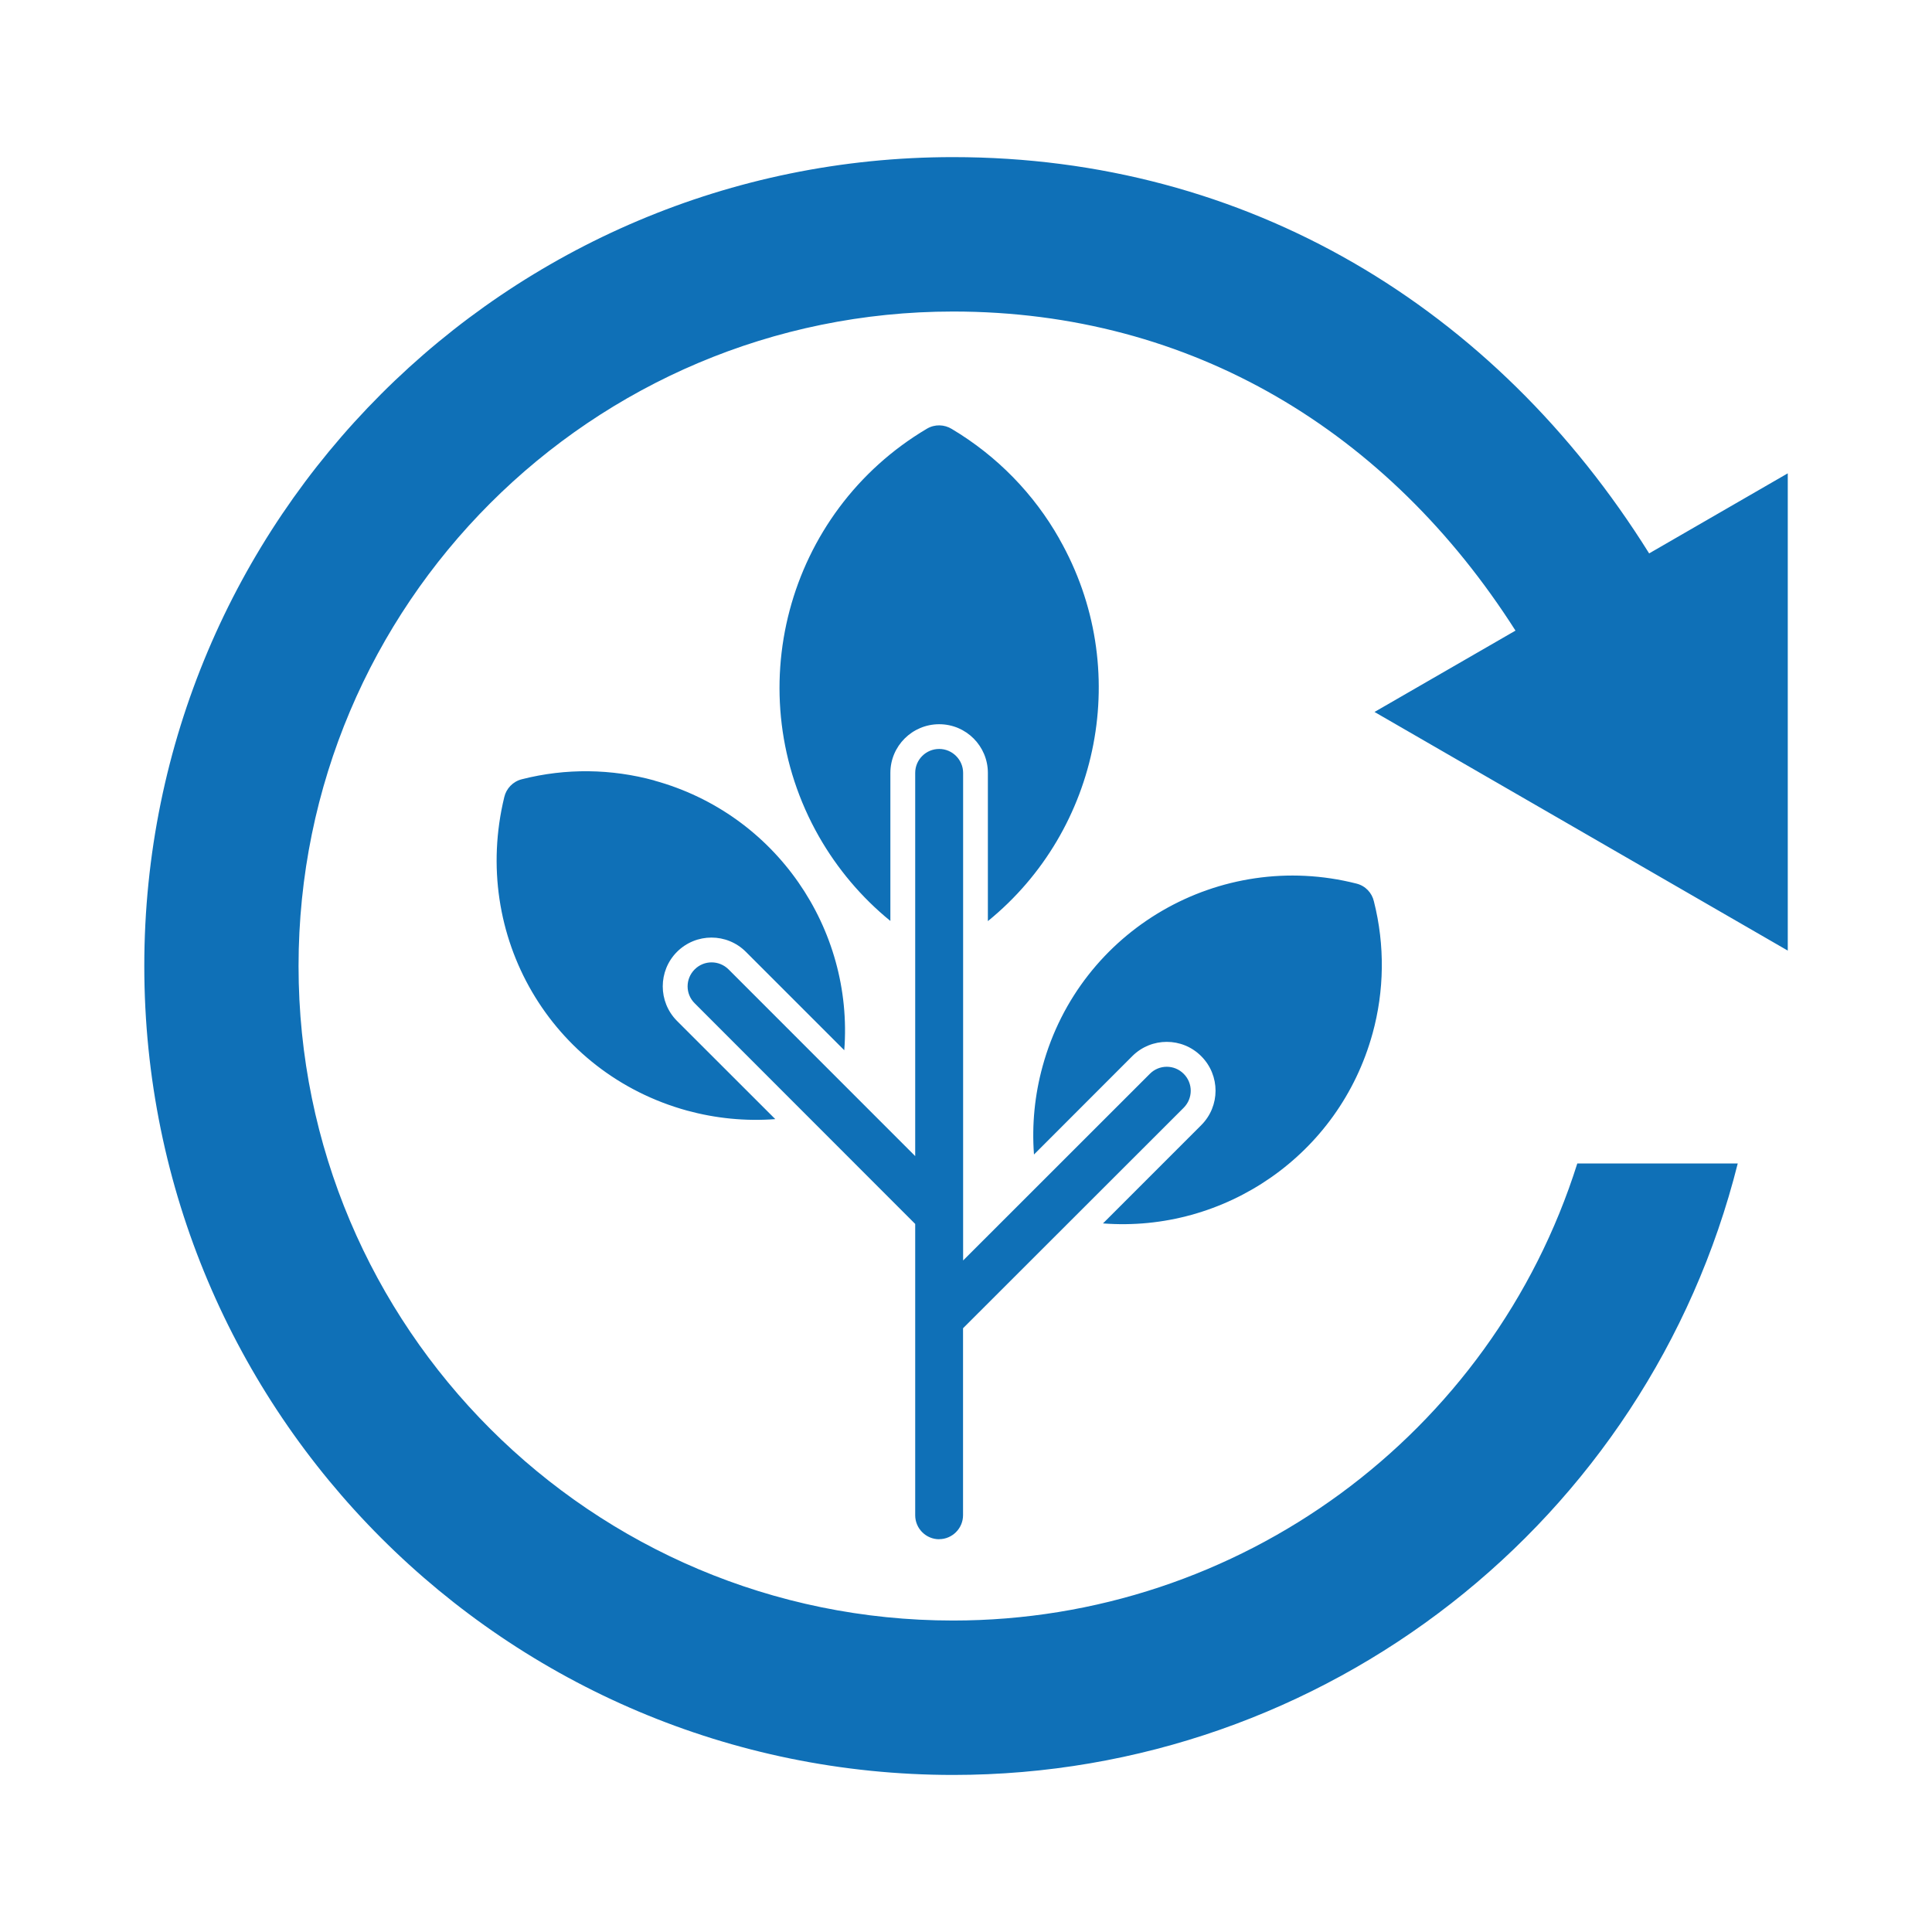 <?xml version="1.0" encoding="UTF-8"?>
<svg xmlns="http://www.w3.org/2000/svg" width="512pt" height="512pt" version="1.1" viewBox="0 0 512 512">
  <path d="m473.78 251.92-109.52-63.242 37.359-21.559c-33.578-52.699-85.719-84.562-149.04-84.562-95.801 0-173.46 77.641-173.46 173.46s77.68 173.44 173.46 173.44c75.801 0 142.74-49.238 165.42-121.12h42.52c-23.82 94.836-109.38 162.04-207.92 162.04-118.4 0-214.36-95.98-214.36-214.36-0.02-118.38 95.918-214.38 214.32-214.38 77.84 0 143.66 39.66 184.48 105.02l36.738-21.219v126.5zm-193.06-109.16c-6.699-11.82-16.418-21.879-28.48-29.078-1.961-1.199-4.481-1.32-6.582-0.078-37.32 22.102-50.18 70.223-28.621 108.1 4.84 8.48 11.238 16.102 18.922 22.359v-39.238c0-7.121 5.801-12.898 12.941-12.898 7.141 0 12.898 5.801 12.898 12.898v39.281c29.719-24.141 38.5-66.961 18.922-101.32zm83.02 131.14c3.102-11.281 3.32-23.34 0.359-35.02-0.52-2.262-2.219-4.121-4.621-4.719-36.199-9.199-73.277 12.199-83.18 48.418-2.078 7.559-2.879 15.461-2.281 23.379l26.039-26.059c5.059-5.059 13.238-5.059 18.281 0 5.059 5.059 5.059 13.238 0 18.281l-26.039 26.039c32.141 2.481 62.562-18.039 71.438-50.32zm-190.32-67.062c-11.34-3.102-23.418-3.32-35.16-0.32-2.359 0.602-4.102 2.481-4.621 4.719-8.922 36.738 12.379 73.16 48.441 83.082 7.559 2.059 15.461 2.859 23.379 2.262l-26.059-26.039c-5.019-5.059-5.019-13.238 0-18.281 5.059-5.059 13.238-5.059 18.281 0l26.059 26.059c2.481-32.141-18.078-62.602-50.34-71.461zm75.457 201.06c3.481 0 6.34-2.859 6.34-6.359v-49.539l58.48-58.441c2.481-2.5 2.481-6.5 0-8.98-2.481-2.5-6.5-2.5-8.98 0l-49.48 49.461v-129.22c0-3.481-2.859-6.34-6.34-6.34-3.519 0-6.359 2.859-6.359 6.34v101.56l-49.461-49.48c-2.5-2.481-6.5-2.481-8.98 0-2.5 2.5-2.5 6.5 0 8.98l58.441 58.48v77.199c0 3.519 2.859 6.359 6.359 6.359z" fill="#0f70b7"></path>
</svg>
